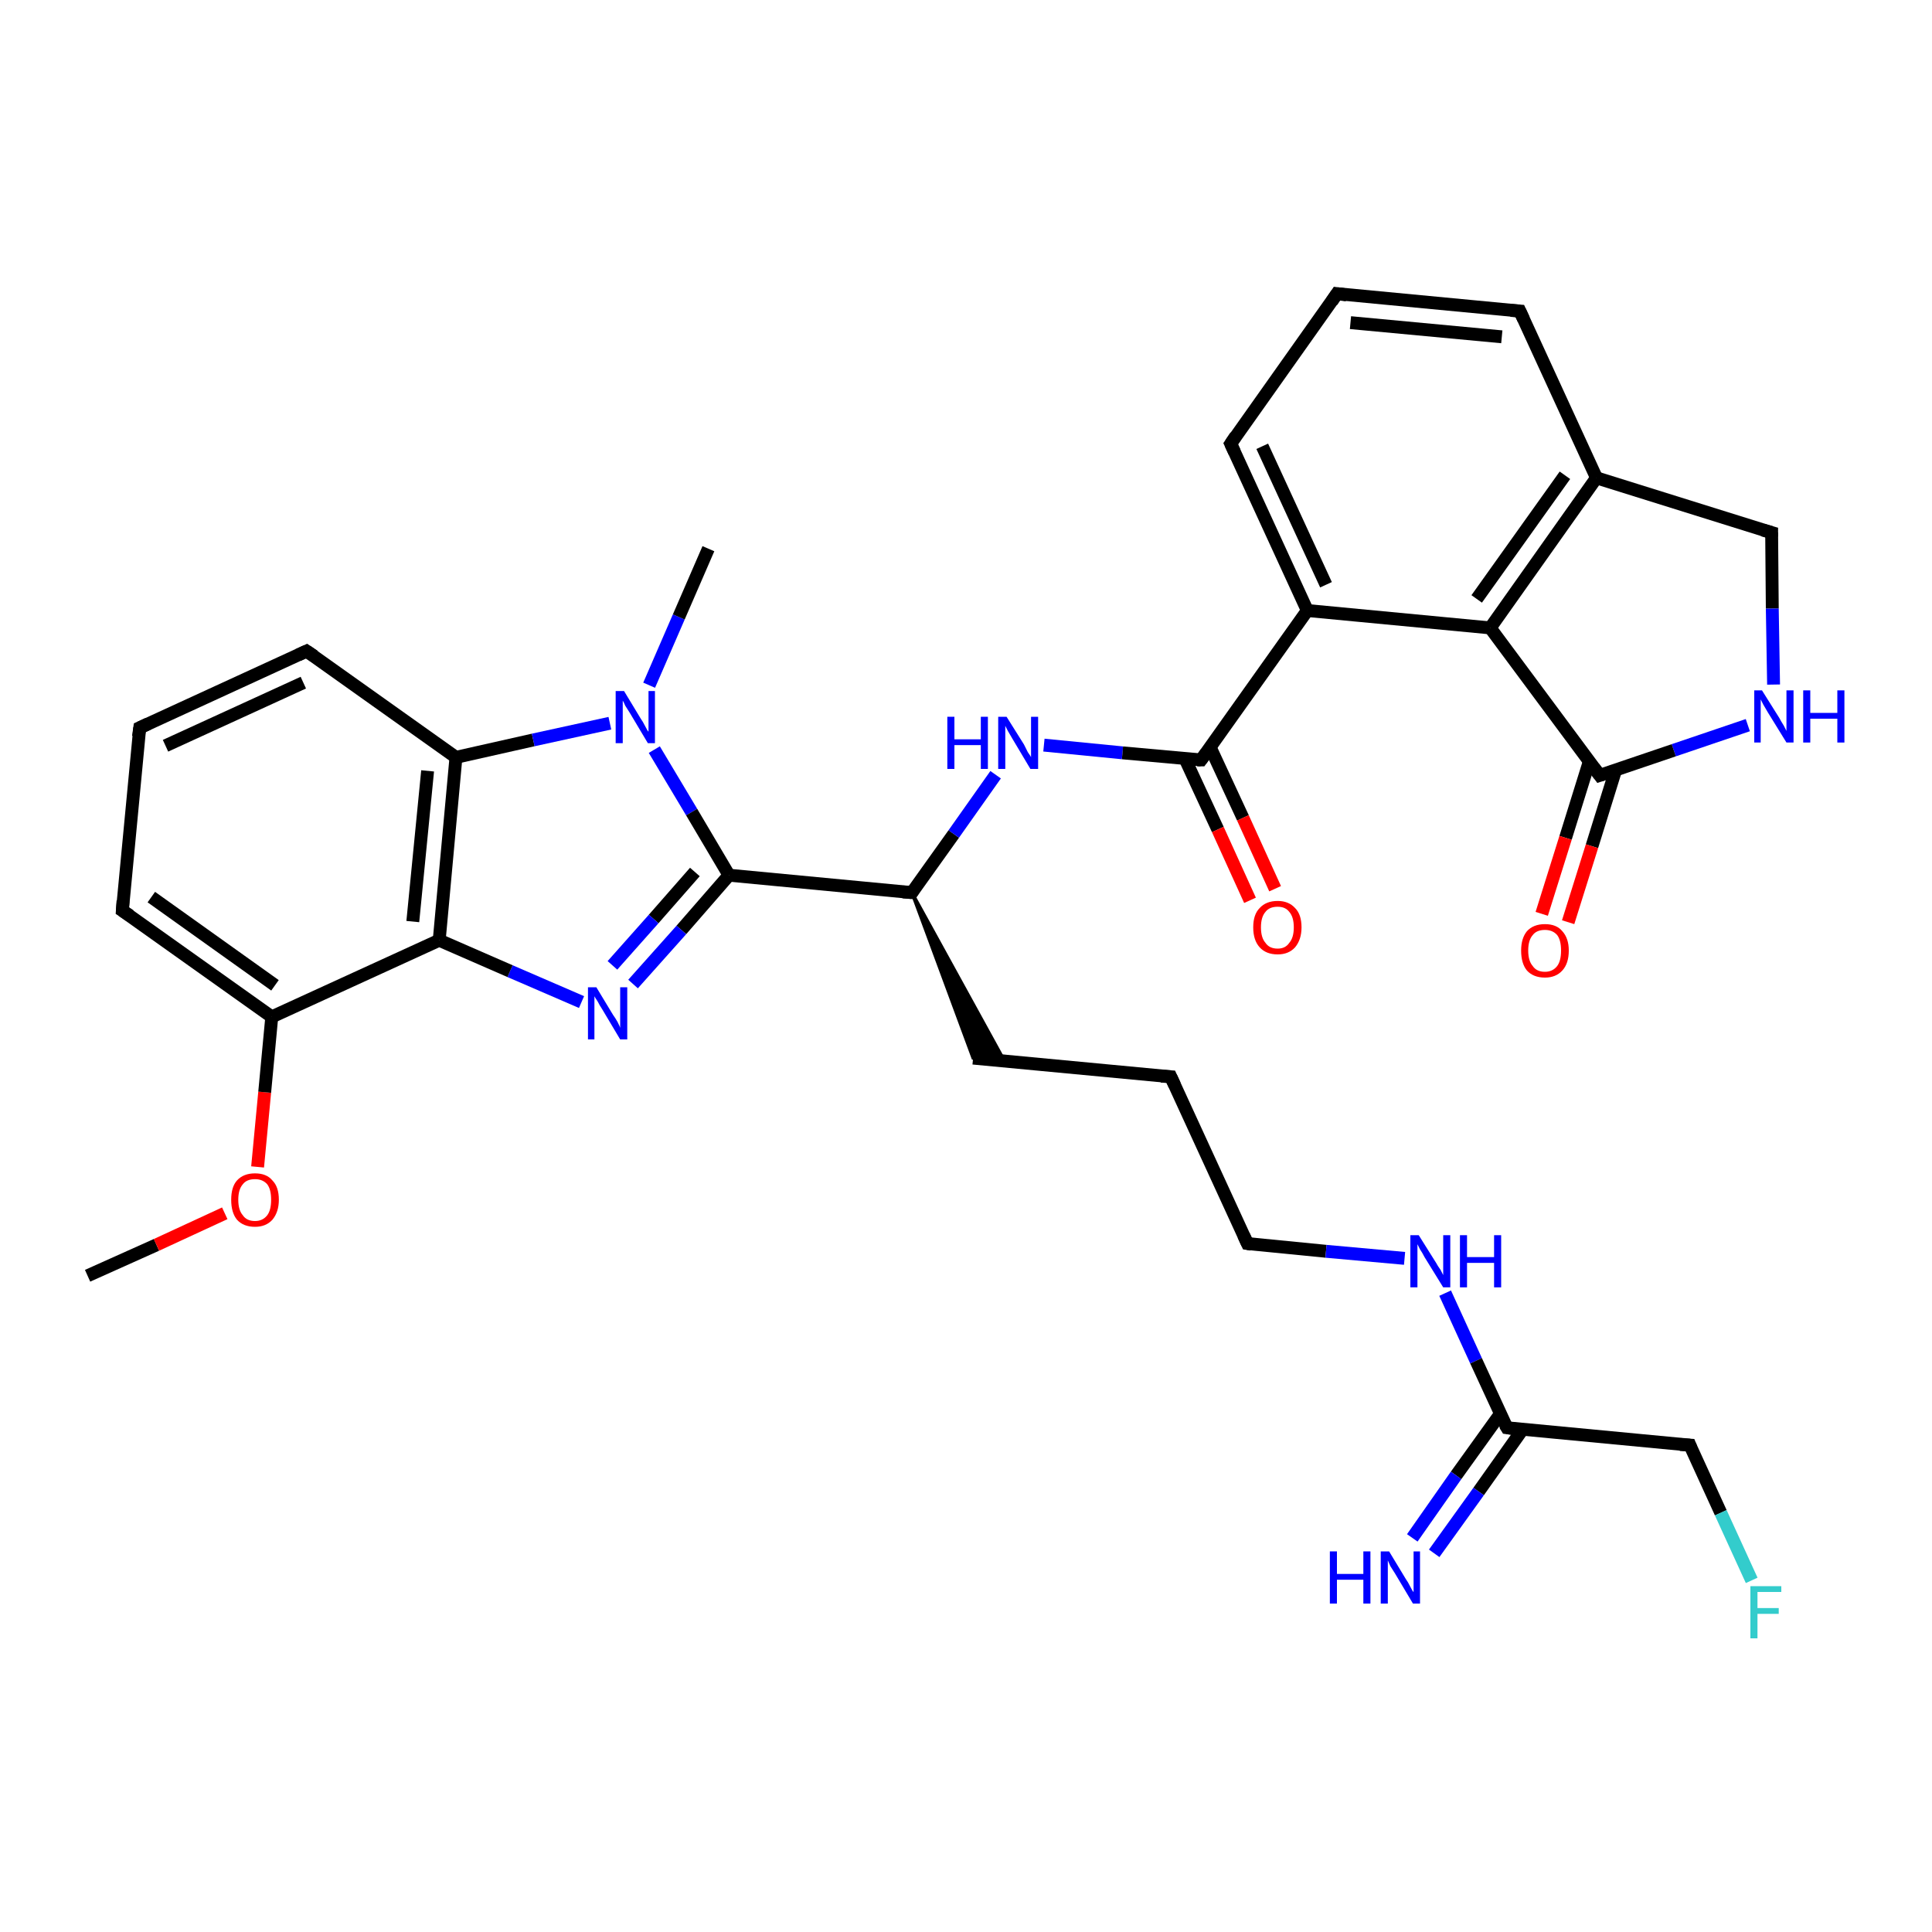<?xml version='1.0' encoding='iso-8859-1'?>
<svg version='1.1' baseProfile='full'
              xmlns='http://www.w3.org/2000/svg'
                      xmlns:rdkit='http://www.rdkit.org/xml'
                      xmlns:xlink='http://www.w3.org/1999/xlink'
                  xml:space='preserve'
width='300px' height='300px' viewBox='0 0 300 300'>
<!-- END OF HEADER -->
<rect style='opacity:1.0;fill:#FFFFFF;stroke:none' width='300.0' height='300.0' x='0.0' y='0.0'> </rect>
<path class='bond-0 atom-0 atom-1' d='M 13.6,198.1 L 24.3,193.3' style='fill:none;fill-rule:evenodd;stroke:#000000;stroke-width:2.0px;stroke-linecap:butt;stroke-linejoin:miter;stroke-opacity:1' />
<path class='bond-0 atom-0 atom-1' d='M 24.3,193.3 L 34.9,188.4' style='fill:none;fill-rule:evenodd;stroke:#FF0000;stroke-width:2.0px;stroke-linecap:butt;stroke-linejoin:miter;stroke-opacity:1' />
<path class='bond-1 atom-1 atom-2' d='M 40.0,181.2 L 41.1,169.6' style='fill:none;fill-rule:evenodd;stroke:#FF0000;stroke-width:2.0px;stroke-linecap:butt;stroke-linejoin:miter;stroke-opacity:1' />
<path class='bond-1 atom-1 atom-2' d='M 41.1,169.6 L 42.2,157.9' style='fill:none;fill-rule:evenodd;stroke:#000000;stroke-width:2.0px;stroke-linecap:butt;stroke-linejoin:miter;stroke-opacity:1' />
<path class='bond-2 atom-2 atom-3' d='M 42.2,157.9 L 19.0,141.4' style='fill:none;fill-rule:evenodd;stroke:#000000;stroke-width:2.0px;stroke-linecap:butt;stroke-linejoin:miter;stroke-opacity:1' />
<path class='bond-2 atom-2 atom-3' d='M 42.7,153.0 L 23.5,139.3' style='fill:none;fill-rule:evenodd;stroke:#000000;stroke-width:2.0px;stroke-linecap:butt;stroke-linejoin:miter;stroke-opacity:1' />
<path class='bond-3 atom-3 atom-4' d='M 19.0,141.4 L 21.7,113.0' style='fill:none;fill-rule:evenodd;stroke:#000000;stroke-width:2.0px;stroke-linecap:butt;stroke-linejoin:miter;stroke-opacity:1' />
<path class='bond-4 atom-4 atom-5' d='M 21.7,113.0 L 47.6,101.1' style='fill:none;fill-rule:evenodd;stroke:#000000;stroke-width:2.0px;stroke-linecap:butt;stroke-linejoin:miter;stroke-opacity:1' />
<path class='bond-4 atom-4 atom-5' d='M 25.7,115.8 L 47.1,106.0' style='fill:none;fill-rule:evenodd;stroke:#000000;stroke-width:2.0px;stroke-linecap:butt;stroke-linejoin:miter;stroke-opacity:1' />
<path class='bond-5 atom-5 atom-6' d='M 47.6,101.1 L 70.8,117.6' style='fill:none;fill-rule:evenodd;stroke:#000000;stroke-width:2.0px;stroke-linecap:butt;stroke-linejoin:miter;stroke-opacity:1' />
<path class='bond-6 atom-6 atom-7' d='M 70.8,117.6 L 82.8,114.9' style='fill:none;fill-rule:evenodd;stroke:#000000;stroke-width:2.0px;stroke-linecap:butt;stroke-linejoin:miter;stroke-opacity:1' />
<path class='bond-6 atom-6 atom-7' d='M 82.8,114.9 L 94.7,112.3' style='fill:none;fill-rule:evenodd;stroke:#0000FF;stroke-width:2.0px;stroke-linecap:butt;stroke-linejoin:miter;stroke-opacity:1' />
<path class='bond-7 atom-7 atom-8' d='M 100.8,106.4 L 105.4,95.8' style='fill:none;fill-rule:evenodd;stroke:#0000FF;stroke-width:2.0px;stroke-linecap:butt;stroke-linejoin:miter;stroke-opacity:1' />
<path class='bond-7 atom-7 atom-8' d='M 105.4,95.8 L 110.0,85.2' style='fill:none;fill-rule:evenodd;stroke:#000000;stroke-width:2.0px;stroke-linecap:butt;stroke-linejoin:miter;stroke-opacity:1' />
<path class='bond-8 atom-7 atom-9' d='M 101.6,116.4 L 107.4,126.1' style='fill:none;fill-rule:evenodd;stroke:#0000FF;stroke-width:2.0px;stroke-linecap:butt;stroke-linejoin:miter;stroke-opacity:1' />
<path class='bond-8 atom-7 atom-9' d='M 107.4,126.1 L 113.2,135.9' style='fill:none;fill-rule:evenodd;stroke:#000000;stroke-width:2.0px;stroke-linecap:butt;stroke-linejoin:miter;stroke-opacity:1' />
<path class='bond-9 atom-9 atom-10' d='M 113.2,135.9 L 105.8,144.4' style='fill:none;fill-rule:evenodd;stroke:#000000;stroke-width:2.0px;stroke-linecap:butt;stroke-linejoin:miter;stroke-opacity:1' />
<path class='bond-9 atom-9 atom-10' d='M 105.8,144.4 L 98.3,152.8' style='fill:none;fill-rule:evenodd;stroke:#0000FF;stroke-width:2.0px;stroke-linecap:butt;stroke-linejoin:miter;stroke-opacity:1' />
<path class='bond-9 atom-9 atom-10' d='M 107.9,135.4 L 101.5,142.7' style='fill:none;fill-rule:evenodd;stroke:#000000;stroke-width:2.0px;stroke-linecap:butt;stroke-linejoin:miter;stroke-opacity:1' />
<path class='bond-9 atom-9 atom-10' d='M 101.5,142.7 L 95.1,149.9' style='fill:none;fill-rule:evenodd;stroke:#0000FF;stroke-width:2.0px;stroke-linecap:butt;stroke-linejoin:miter;stroke-opacity:1' />
<path class='bond-10 atom-10 atom-11' d='M 90.3,155.6 L 79.2,150.8' style='fill:none;fill-rule:evenodd;stroke:#0000FF;stroke-width:2.0px;stroke-linecap:butt;stroke-linejoin:miter;stroke-opacity:1' />
<path class='bond-10 atom-10 atom-11' d='M 79.2,150.8 L 68.2,146.0' style='fill:none;fill-rule:evenodd;stroke:#000000;stroke-width:2.0px;stroke-linecap:butt;stroke-linejoin:miter;stroke-opacity:1' />
<path class='bond-11 atom-9 atom-12' d='M 113.2,135.9 L 141.6,138.6' style='fill:none;fill-rule:evenodd;stroke:#000000;stroke-width:2.0px;stroke-linecap:butt;stroke-linejoin:miter;stroke-opacity:1' />
<path class='bond-12 atom-12 atom-13' d='M 141.6,138.6 L 156.0,164.8 L 151.1,164.3 Z' style='fill:#000000;fill-rule:evenodd;fill-opacity:1;stroke:#000000;stroke-width:0.5px;stroke-linecap:butt;stroke-linejoin:miter;stroke-opacity:1;' />
<path class='bond-13 atom-13 atom-14' d='M 151.1,164.3 L 181.8,167.2' style='fill:none;fill-rule:evenodd;stroke:#000000;stroke-width:2.0px;stroke-linecap:butt;stroke-linejoin:miter;stroke-opacity:1' />
<path class='bond-14 atom-14 atom-15' d='M 181.8,167.2 L 193.7,193.1' style='fill:none;fill-rule:evenodd;stroke:#000000;stroke-width:2.0px;stroke-linecap:butt;stroke-linejoin:miter;stroke-opacity:1' />
<path class='bond-15 atom-15 atom-16' d='M 193.7,193.1 L 205.9,194.3' style='fill:none;fill-rule:evenodd;stroke:#000000;stroke-width:2.0px;stroke-linecap:butt;stroke-linejoin:miter;stroke-opacity:1' />
<path class='bond-15 atom-15 atom-16' d='M 205.9,194.3 L 218.1,195.4' style='fill:none;fill-rule:evenodd;stroke:#0000FF;stroke-width:2.0px;stroke-linecap:butt;stroke-linejoin:miter;stroke-opacity:1' />
<path class='bond-16 atom-16 atom-17' d='M 224.4,200.8 L 229.2,211.3' style='fill:none;fill-rule:evenodd;stroke:#0000FF;stroke-width:2.0px;stroke-linecap:butt;stroke-linejoin:miter;stroke-opacity:1' />
<path class='bond-16 atom-16 atom-17' d='M 229.2,211.3 L 234.0,221.7' style='fill:none;fill-rule:evenodd;stroke:#000000;stroke-width:2.0px;stroke-linecap:butt;stroke-linejoin:miter;stroke-opacity:1' />
<path class='bond-17 atom-17 atom-18' d='M 233.0,219.5 L 226.1,229.1' style='fill:none;fill-rule:evenodd;stroke:#000000;stroke-width:2.0px;stroke-linecap:butt;stroke-linejoin:miter;stroke-opacity:1' />
<path class='bond-17 atom-17 atom-18' d='M 226.1,229.1 L 219.3,238.8' style='fill:none;fill-rule:evenodd;stroke:#0000FF;stroke-width:2.0px;stroke-linecap:butt;stroke-linejoin:miter;stroke-opacity:1' />
<path class='bond-17 atom-17 atom-18' d='M 236.4,222.0 L 229.6,231.6' style='fill:none;fill-rule:evenodd;stroke:#000000;stroke-width:2.0px;stroke-linecap:butt;stroke-linejoin:miter;stroke-opacity:1' />
<path class='bond-17 atom-17 atom-18' d='M 229.6,231.6 L 222.7,241.2' style='fill:none;fill-rule:evenodd;stroke:#0000FF;stroke-width:2.0px;stroke-linecap:butt;stroke-linejoin:miter;stroke-opacity:1' />
<path class='bond-18 atom-17 atom-19' d='M 234.0,221.7 L 262.4,224.4' style='fill:none;fill-rule:evenodd;stroke:#000000;stroke-width:2.0px;stroke-linecap:butt;stroke-linejoin:miter;stroke-opacity:1' />
<path class='bond-19 atom-19 atom-20' d='M 262.4,224.4 L 267.2,234.9' style='fill:none;fill-rule:evenodd;stroke:#000000;stroke-width:2.0px;stroke-linecap:butt;stroke-linejoin:miter;stroke-opacity:1' />
<path class='bond-19 atom-19 atom-20' d='M 267.2,234.9 L 272.0,245.4' style='fill:none;fill-rule:evenodd;stroke:#33CCCC;stroke-width:2.0px;stroke-linecap:butt;stroke-linejoin:miter;stroke-opacity:1' />
<path class='bond-20 atom-12 atom-21' d='M 141.6,138.6 L 148.1,129.5' style='fill:none;fill-rule:evenodd;stroke:#000000;stroke-width:2.0px;stroke-linecap:butt;stroke-linejoin:miter;stroke-opacity:1' />
<path class='bond-20 atom-12 atom-21' d='M 148.1,129.5 L 154.6,120.3' style='fill:none;fill-rule:evenodd;stroke:#0000FF;stroke-width:2.0px;stroke-linecap:butt;stroke-linejoin:miter;stroke-opacity:1' />
<path class='bond-21 atom-21 atom-22' d='M 162.1,115.7 L 174.3,116.9' style='fill:none;fill-rule:evenodd;stroke:#0000FF;stroke-width:2.0px;stroke-linecap:butt;stroke-linejoin:miter;stroke-opacity:1' />
<path class='bond-21 atom-21 atom-22' d='M 174.3,116.9 L 186.5,118.0' style='fill:none;fill-rule:evenodd;stroke:#000000;stroke-width:2.0px;stroke-linecap:butt;stroke-linejoin:miter;stroke-opacity:1' />
<path class='bond-22 atom-22 atom-23' d='M 184.0,117.8 L 189.1,128.8' style='fill:none;fill-rule:evenodd;stroke:#000000;stroke-width:2.0px;stroke-linecap:butt;stroke-linejoin:miter;stroke-opacity:1' />
<path class='bond-22 atom-22 atom-23' d='M 189.1,128.8 L 194.1,139.8' style='fill:none;fill-rule:evenodd;stroke:#FF0000;stroke-width:2.0px;stroke-linecap:butt;stroke-linejoin:miter;stroke-opacity:1' />
<path class='bond-22 atom-22 atom-23' d='M 187.9,116.0 L 193.0,127.0' style='fill:none;fill-rule:evenodd;stroke:#000000;stroke-width:2.0px;stroke-linecap:butt;stroke-linejoin:miter;stroke-opacity:1' />
<path class='bond-22 atom-22 atom-23' d='M 193.0,127.0 L 198.0,138.0' style='fill:none;fill-rule:evenodd;stroke:#FF0000;stroke-width:2.0px;stroke-linecap:butt;stroke-linejoin:miter;stroke-opacity:1' />
<path class='bond-23 atom-22 atom-24' d='M 186.5,118.0 L 203.0,94.8' style='fill:none;fill-rule:evenodd;stroke:#000000;stroke-width:2.0px;stroke-linecap:butt;stroke-linejoin:miter;stroke-opacity:1' />
<path class='bond-24 atom-24 atom-25' d='M 203.0,94.8 L 191.1,68.9' style='fill:none;fill-rule:evenodd;stroke:#000000;stroke-width:2.0px;stroke-linecap:butt;stroke-linejoin:miter;stroke-opacity:1' />
<path class='bond-24 atom-24 atom-25' d='M 205.9,90.8 L 196.0,69.3' style='fill:none;fill-rule:evenodd;stroke:#000000;stroke-width:2.0px;stroke-linecap:butt;stroke-linejoin:miter;stroke-opacity:1' />
<path class='bond-25 atom-25 atom-26' d='M 191.1,68.9 L 207.6,45.6' style='fill:none;fill-rule:evenodd;stroke:#000000;stroke-width:2.0px;stroke-linecap:butt;stroke-linejoin:miter;stroke-opacity:1' />
<path class='bond-26 atom-26 atom-27' d='M 207.6,45.6 L 236.0,48.3' style='fill:none;fill-rule:evenodd;stroke:#000000;stroke-width:2.0px;stroke-linecap:butt;stroke-linejoin:miter;stroke-opacity:1' />
<path class='bond-26 atom-26 atom-27' d='M 209.7,50.1 L 233.2,52.3' style='fill:none;fill-rule:evenodd;stroke:#000000;stroke-width:2.0px;stroke-linecap:butt;stroke-linejoin:miter;stroke-opacity:1' />
<path class='bond-27 atom-27 atom-28' d='M 236.0,48.3 L 247.9,74.2' style='fill:none;fill-rule:evenodd;stroke:#000000;stroke-width:2.0px;stroke-linecap:butt;stroke-linejoin:miter;stroke-opacity:1' />
<path class='bond-28 atom-28 atom-29' d='M 247.9,74.2 L 275.1,82.7' style='fill:none;fill-rule:evenodd;stroke:#000000;stroke-width:2.0px;stroke-linecap:butt;stroke-linejoin:miter;stroke-opacity:1' />
<path class='bond-29 atom-29 atom-30' d='M 275.1,82.7 L 275.2,94.5' style='fill:none;fill-rule:evenodd;stroke:#000000;stroke-width:2.0px;stroke-linecap:butt;stroke-linejoin:miter;stroke-opacity:1' />
<path class='bond-29 atom-29 atom-30' d='M 275.2,94.5 L 275.4,106.3' style='fill:none;fill-rule:evenodd;stroke:#0000FF;stroke-width:2.0px;stroke-linecap:butt;stroke-linejoin:miter;stroke-opacity:1' />
<path class='bond-30 atom-30 atom-31' d='M 271.4,112.6 L 259.9,116.5' style='fill:none;fill-rule:evenodd;stroke:#0000FF;stroke-width:2.0px;stroke-linecap:butt;stroke-linejoin:miter;stroke-opacity:1' />
<path class='bond-30 atom-30 atom-31' d='M 259.9,116.5 L 248.4,120.4' style='fill:none;fill-rule:evenodd;stroke:#000000;stroke-width:2.0px;stroke-linecap:butt;stroke-linejoin:miter;stroke-opacity:1' />
<path class='bond-31 atom-31 atom-32' d='M 246.8,118.2 L 243.1,130.1' style='fill:none;fill-rule:evenodd;stroke:#000000;stroke-width:2.0px;stroke-linecap:butt;stroke-linejoin:miter;stroke-opacity:1' />
<path class='bond-31 atom-31 atom-32' d='M 243.1,130.1 L 239.4,141.9' style='fill:none;fill-rule:evenodd;stroke:#FF0000;stroke-width:2.0px;stroke-linecap:butt;stroke-linejoin:miter;stroke-opacity:1' />
<path class='bond-31 atom-31 atom-32' d='M 250.9,119.5 L 247.2,131.4' style='fill:none;fill-rule:evenodd;stroke:#000000;stroke-width:2.0px;stroke-linecap:butt;stroke-linejoin:miter;stroke-opacity:1' />
<path class='bond-31 atom-31 atom-32' d='M 247.2,131.4 L 243.5,143.2' style='fill:none;fill-rule:evenodd;stroke:#FF0000;stroke-width:2.0px;stroke-linecap:butt;stroke-linejoin:miter;stroke-opacity:1' />
<path class='bond-32 atom-31 atom-33' d='M 248.4,120.4 L 231.4,97.5' style='fill:none;fill-rule:evenodd;stroke:#000000;stroke-width:2.0px;stroke-linecap:butt;stroke-linejoin:miter;stroke-opacity:1' />
<path class='bond-33 atom-11 atom-2' d='M 68.2,146.0 L 42.2,157.9' style='fill:none;fill-rule:evenodd;stroke:#000000;stroke-width:2.0px;stroke-linecap:butt;stroke-linejoin:miter;stroke-opacity:1' />
<path class='bond-34 atom-33 atom-24' d='M 231.4,97.5 L 203.0,94.8' style='fill:none;fill-rule:evenodd;stroke:#000000;stroke-width:2.0px;stroke-linecap:butt;stroke-linejoin:miter;stroke-opacity:1' />
<path class='bond-35 atom-11 atom-6' d='M 68.2,146.0 L 70.8,117.6' style='fill:none;fill-rule:evenodd;stroke:#000000;stroke-width:2.0px;stroke-linecap:butt;stroke-linejoin:miter;stroke-opacity:1' />
<path class='bond-35 atom-11 atom-6' d='M 64.1,143.1 L 66.4,119.7' style='fill:none;fill-rule:evenodd;stroke:#000000;stroke-width:2.0px;stroke-linecap:butt;stroke-linejoin:miter;stroke-opacity:1' />
<path class='bond-36 atom-33 atom-28' d='M 231.4,97.5 L 247.9,74.2' style='fill:none;fill-rule:evenodd;stroke:#000000;stroke-width:2.0px;stroke-linecap:butt;stroke-linejoin:miter;stroke-opacity:1' />
<path class='bond-36 atom-33 atom-28' d='M 229.3,93.0 L 243.0,73.8' style='fill:none;fill-rule:evenodd;stroke:#000000;stroke-width:2.0px;stroke-linecap:butt;stroke-linejoin:miter;stroke-opacity:1' />
<path d='M 20.2,142.2 L 19.0,141.4 L 19.1,139.9' style='fill:none;stroke:#000000;stroke-width:2.0px;stroke-linecap:butt;stroke-linejoin:miter;stroke-opacity:1;' />
<path d='M 21.5,114.4 L 21.7,113.0 L 23.0,112.4' style='fill:none;stroke:#000000;stroke-width:2.0px;stroke-linecap:butt;stroke-linejoin:miter;stroke-opacity:1;' />
<path d='M 46.3,101.7 L 47.6,101.1 L 48.8,101.9' style='fill:none;stroke:#000000;stroke-width:2.0px;stroke-linecap:butt;stroke-linejoin:miter;stroke-opacity:1;' />
<path d='M 140.2,138.5 L 141.6,138.6 L 141.9,138.1' style='fill:none;stroke:#000000;stroke-width:2.0px;stroke-linecap:butt;stroke-linejoin:miter;stroke-opacity:1;' />
<path d='M 180.3,167.1 L 181.8,167.2 L 182.4,168.5' style='fill:none;stroke:#000000;stroke-width:2.0px;stroke-linecap:butt;stroke-linejoin:miter;stroke-opacity:1;' />
<path d='M 193.1,191.8 L 193.7,193.1 L 194.3,193.2' style='fill:none;stroke:#000000;stroke-width:2.0px;stroke-linecap:butt;stroke-linejoin:miter;stroke-opacity:1;' />
<path d='M 233.7,221.2 L 234.0,221.7 L 235.4,221.9' style='fill:none;stroke:#000000;stroke-width:2.0px;stroke-linecap:butt;stroke-linejoin:miter;stroke-opacity:1;' />
<path d='M 260.9,224.3 L 262.4,224.4 L 262.6,224.9' style='fill:none;stroke:#000000;stroke-width:2.0px;stroke-linecap:butt;stroke-linejoin:miter;stroke-opacity:1;' />
<path d='M 185.9,118.0 L 186.5,118.0 L 187.3,116.9' style='fill:none;stroke:#000000;stroke-width:2.0px;stroke-linecap:butt;stroke-linejoin:miter;stroke-opacity:1;' />
<path d='M 191.7,70.2 L 191.1,68.9 L 191.9,67.7' style='fill:none;stroke:#000000;stroke-width:2.0px;stroke-linecap:butt;stroke-linejoin:miter;stroke-opacity:1;' />
<path d='M 206.8,46.8 L 207.6,45.6 L 209.1,45.8' style='fill:none;stroke:#000000;stroke-width:2.0px;stroke-linecap:butt;stroke-linejoin:miter;stroke-opacity:1;' />
<path d='M 234.6,48.2 L 236.0,48.3 L 236.6,49.6' style='fill:none;stroke:#000000;stroke-width:2.0px;stroke-linecap:butt;stroke-linejoin:miter;stroke-opacity:1;' />
<path d='M 273.7,82.3 L 275.1,82.7 L 275.1,83.3' style='fill:none;stroke:#000000;stroke-width:2.0px;stroke-linecap:butt;stroke-linejoin:miter;stroke-opacity:1;' />
<path d='M 249.0,120.2 L 248.4,120.4 L 247.5,119.2' style='fill:none;stroke:#000000;stroke-width:2.0px;stroke-linecap:butt;stroke-linejoin:miter;stroke-opacity:1;' />
<path class='atom-1' d='M 35.9 186.3
Q 35.9 184.3, 36.8 183.3
Q 37.8 182.2, 39.6 182.2
Q 41.4 182.2, 42.3 183.3
Q 43.3 184.3, 43.3 186.3
Q 43.3 188.2, 42.3 189.4
Q 41.3 190.5, 39.6 190.5
Q 37.8 190.5, 36.8 189.4
Q 35.9 188.3, 35.9 186.3
M 39.6 189.6
Q 40.8 189.6, 41.5 188.7
Q 42.1 187.9, 42.1 186.3
Q 42.1 184.7, 41.5 183.9
Q 40.8 183.1, 39.6 183.1
Q 38.3 183.1, 37.7 183.9
Q 37.0 184.7, 37.0 186.3
Q 37.0 187.9, 37.7 188.7
Q 38.3 189.6, 39.6 189.6
' fill='#FF0000'/>
<path class='atom-7' d='M 96.9 107.3
L 99.5 111.6
Q 99.8 112.0, 100.2 112.8
Q 100.6 113.6, 100.7 113.6
L 100.7 107.3
L 101.7 107.3
L 101.7 115.4
L 100.6 115.4
L 97.8 110.7
Q 97.5 110.2, 97.1 109.6
Q 96.8 108.9, 96.7 108.8
L 96.7 115.4
L 95.6 115.4
L 95.6 107.3
L 96.9 107.3
' fill='#0000FF'/>
<path class='atom-10' d='M 92.6 153.3
L 95.2 157.6
Q 95.5 158.0, 95.9 158.7
Q 96.3 159.5, 96.3 159.6
L 96.3 153.3
L 97.4 153.3
L 97.4 161.4
L 96.3 161.4
L 93.5 156.7
Q 93.1 156.1, 92.8 155.5
Q 92.4 154.9, 92.3 154.7
L 92.3 161.4
L 91.3 161.4
L 91.3 153.3
L 92.6 153.3
' fill='#0000FF'/>
<path class='atom-16' d='M 220.3 191.8
L 223.0 196.1
Q 223.2 196.5, 223.7 197.2
Q 224.1 198.0, 224.1 198.0
L 224.1 191.8
L 225.2 191.8
L 225.2 199.9
L 224.1 199.9
L 221.2 195.2
Q 220.9 194.6, 220.5 194.0
Q 220.2 193.4, 220.1 193.2
L 220.1 199.9
L 219.0 199.9
L 219.0 191.8
L 220.3 191.8
' fill='#0000FF'/>
<path class='atom-16' d='M 226.7 191.8
L 227.8 191.8
L 227.8 195.2
L 232.0 195.2
L 232.0 191.8
L 233.1 191.8
L 233.1 199.9
L 232.0 199.9
L 232.0 196.1
L 227.8 196.1
L 227.8 199.9
L 226.7 199.9
L 226.7 191.8
' fill='#0000FF'/>
<path class='atom-18' d='M 206.5 240.9
L 207.6 240.9
L 207.6 244.4
L 211.7 244.4
L 211.7 240.9
L 212.8 240.9
L 212.8 249.0
L 211.7 249.0
L 211.7 245.3
L 207.6 245.3
L 207.6 249.0
L 206.5 249.0
L 206.5 240.9
' fill='#0000FF'/>
<path class='atom-18' d='M 215.7 240.9
L 218.3 245.2
Q 218.6 245.6, 219.0 246.4
Q 219.4 247.2, 219.5 247.2
L 219.5 240.9
L 220.5 240.9
L 220.5 249.0
L 219.4 249.0
L 216.6 244.3
Q 216.3 243.8, 215.9 243.2
Q 215.6 242.5, 215.5 242.3
L 215.5 249.0
L 214.4 249.0
L 214.4 240.9
L 215.7 240.9
' fill='#0000FF'/>
<path class='atom-20' d='M 271.8 246.3
L 276.6 246.3
L 276.6 247.2
L 272.9 247.2
L 272.9 249.7
L 276.2 249.7
L 276.2 250.6
L 272.9 250.6
L 272.9 254.4
L 271.8 254.4
L 271.8 246.3
' fill='#33CCCC'/>
<path class='atom-21' d='M 147.1 111.3
L 148.2 111.3
L 148.2 114.8
L 152.3 114.8
L 152.3 111.3
L 153.4 111.3
L 153.4 119.4
L 152.3 119.4
L 152.3 115.7
L 148.2 115.7
L 148.2 119.4
L 147.1 119.4
L 147.1 111.3
' fill='#0000FF'/>
<path class='atom-21' d='M 156.3 111.3
L 159.0 115.6
Q 159.2 116.0, 159.6 116.8
Q 160.1 117.5, 160.1 117.6
L 160.1 111.3
L 161.2 111.3
L 161.2 119.4
L 160.0 119.4
L 157.2 114.7
Q 156.9 114.2, 156.5 113.5
Q 156.2 112.9, 156.1 112.7
L 156.1 119.4
L 155.0 119.4
L 155.0 111.3
L 156.3 111.3
' fill='#0000FF'/>
<path class='atom-23' d='M 194.6 144.0
Q 194.6 142.0, 195.6 141.0
Q 196.6 139.9, 198.4 139.9
Q 200.1 139.9, 201.1 141.0
Q 202.1 142.0, 202.1 144.0
Q 202.1 145.9, 201.1 147.1
Q 200.1 148.2, 198.4 148.2
Q 196.6 148.2, 195.6 147.1
Q 194.6 146.0, 194.6 144.0
M 198.4 147.3
Q 199.6 147.3, 200.2 146.4
Q 200.9 145.6, 200.9 144.0
Q 200.9 142.4, 200.2 141.6
Q 199.6 140.8, 198.4 140.8
Q 197.1 140.8, 196.5 141.6
Q 195.8 142.4, 195.8 144.0
Q 195.8 145.6, 196.5 146.4
Q 197.1 147.3, 198.4 147.3
' fill='#FF0000'/>
<path class='atom-30' d='M 273.6 107.2
L 276.3 111.5
Q 276.5 111.9, 277.0 112.7
Q 277.4 113.5, 277.4 113.5
L 277.4 107.2
L 278.5 107.2
L 278.5 115.3
L 277.4 115.3
L 274.5 110.6
Q 274.2 110.1, 273.8 109.4
Q 273.5 108.8, 273.4 108.6
L 273.4 115.3
L 272.4 115.3
L 272.4 107.2
L 273.6 107.2
' fill='#0000FF'/>
<path class='atom-30' d='M 280.0 107.2
L 281.1 107.2
L 281.1 110.7
L 285.3 110.7
L 285.3 107.2
L 286.4 107.2
L 286.4 115.3
L 285.3 115.3
L 285.3 111.6
L 281.1 111.6
L 281.1 115.3
L 280.0 115.3
L 280.0 107.2
' fill='#0000FF'/>
<path class='atom-32' d='M 236.2 147.6
Q 236.2 145.7, 237.1 144.6
Q 238.1 143.5, 239.9 143.5
Q 241.7 143.5, 242.6 144.6
Q 243.6 145.7, 243.6 147.6
Q 243.6 149.6, 242.6 150.7
Q 241.6 151.8, 239.9 151.8
Q 238.1 151.8, 237.1 150.7
Q 236.2 149.6, 236.2 147.6
M 239.9 150.9
Q 241.1 150.9, 241.8 150.0
Q 242.4 149.2, 242.4 147.6
Q 242.4 146.0, 241.8 145.2
Q 241.1 144.4, 239.9 144.4
Q 238.6 144.4, 238.0 145.2
Q 237.3 146.0, 237.3 147.6
Q 237.3 149.2, 238.0 150.0
Q 238.6 150.9, 239.9 150.9
' fill='#FF0000'/>
</svg>
